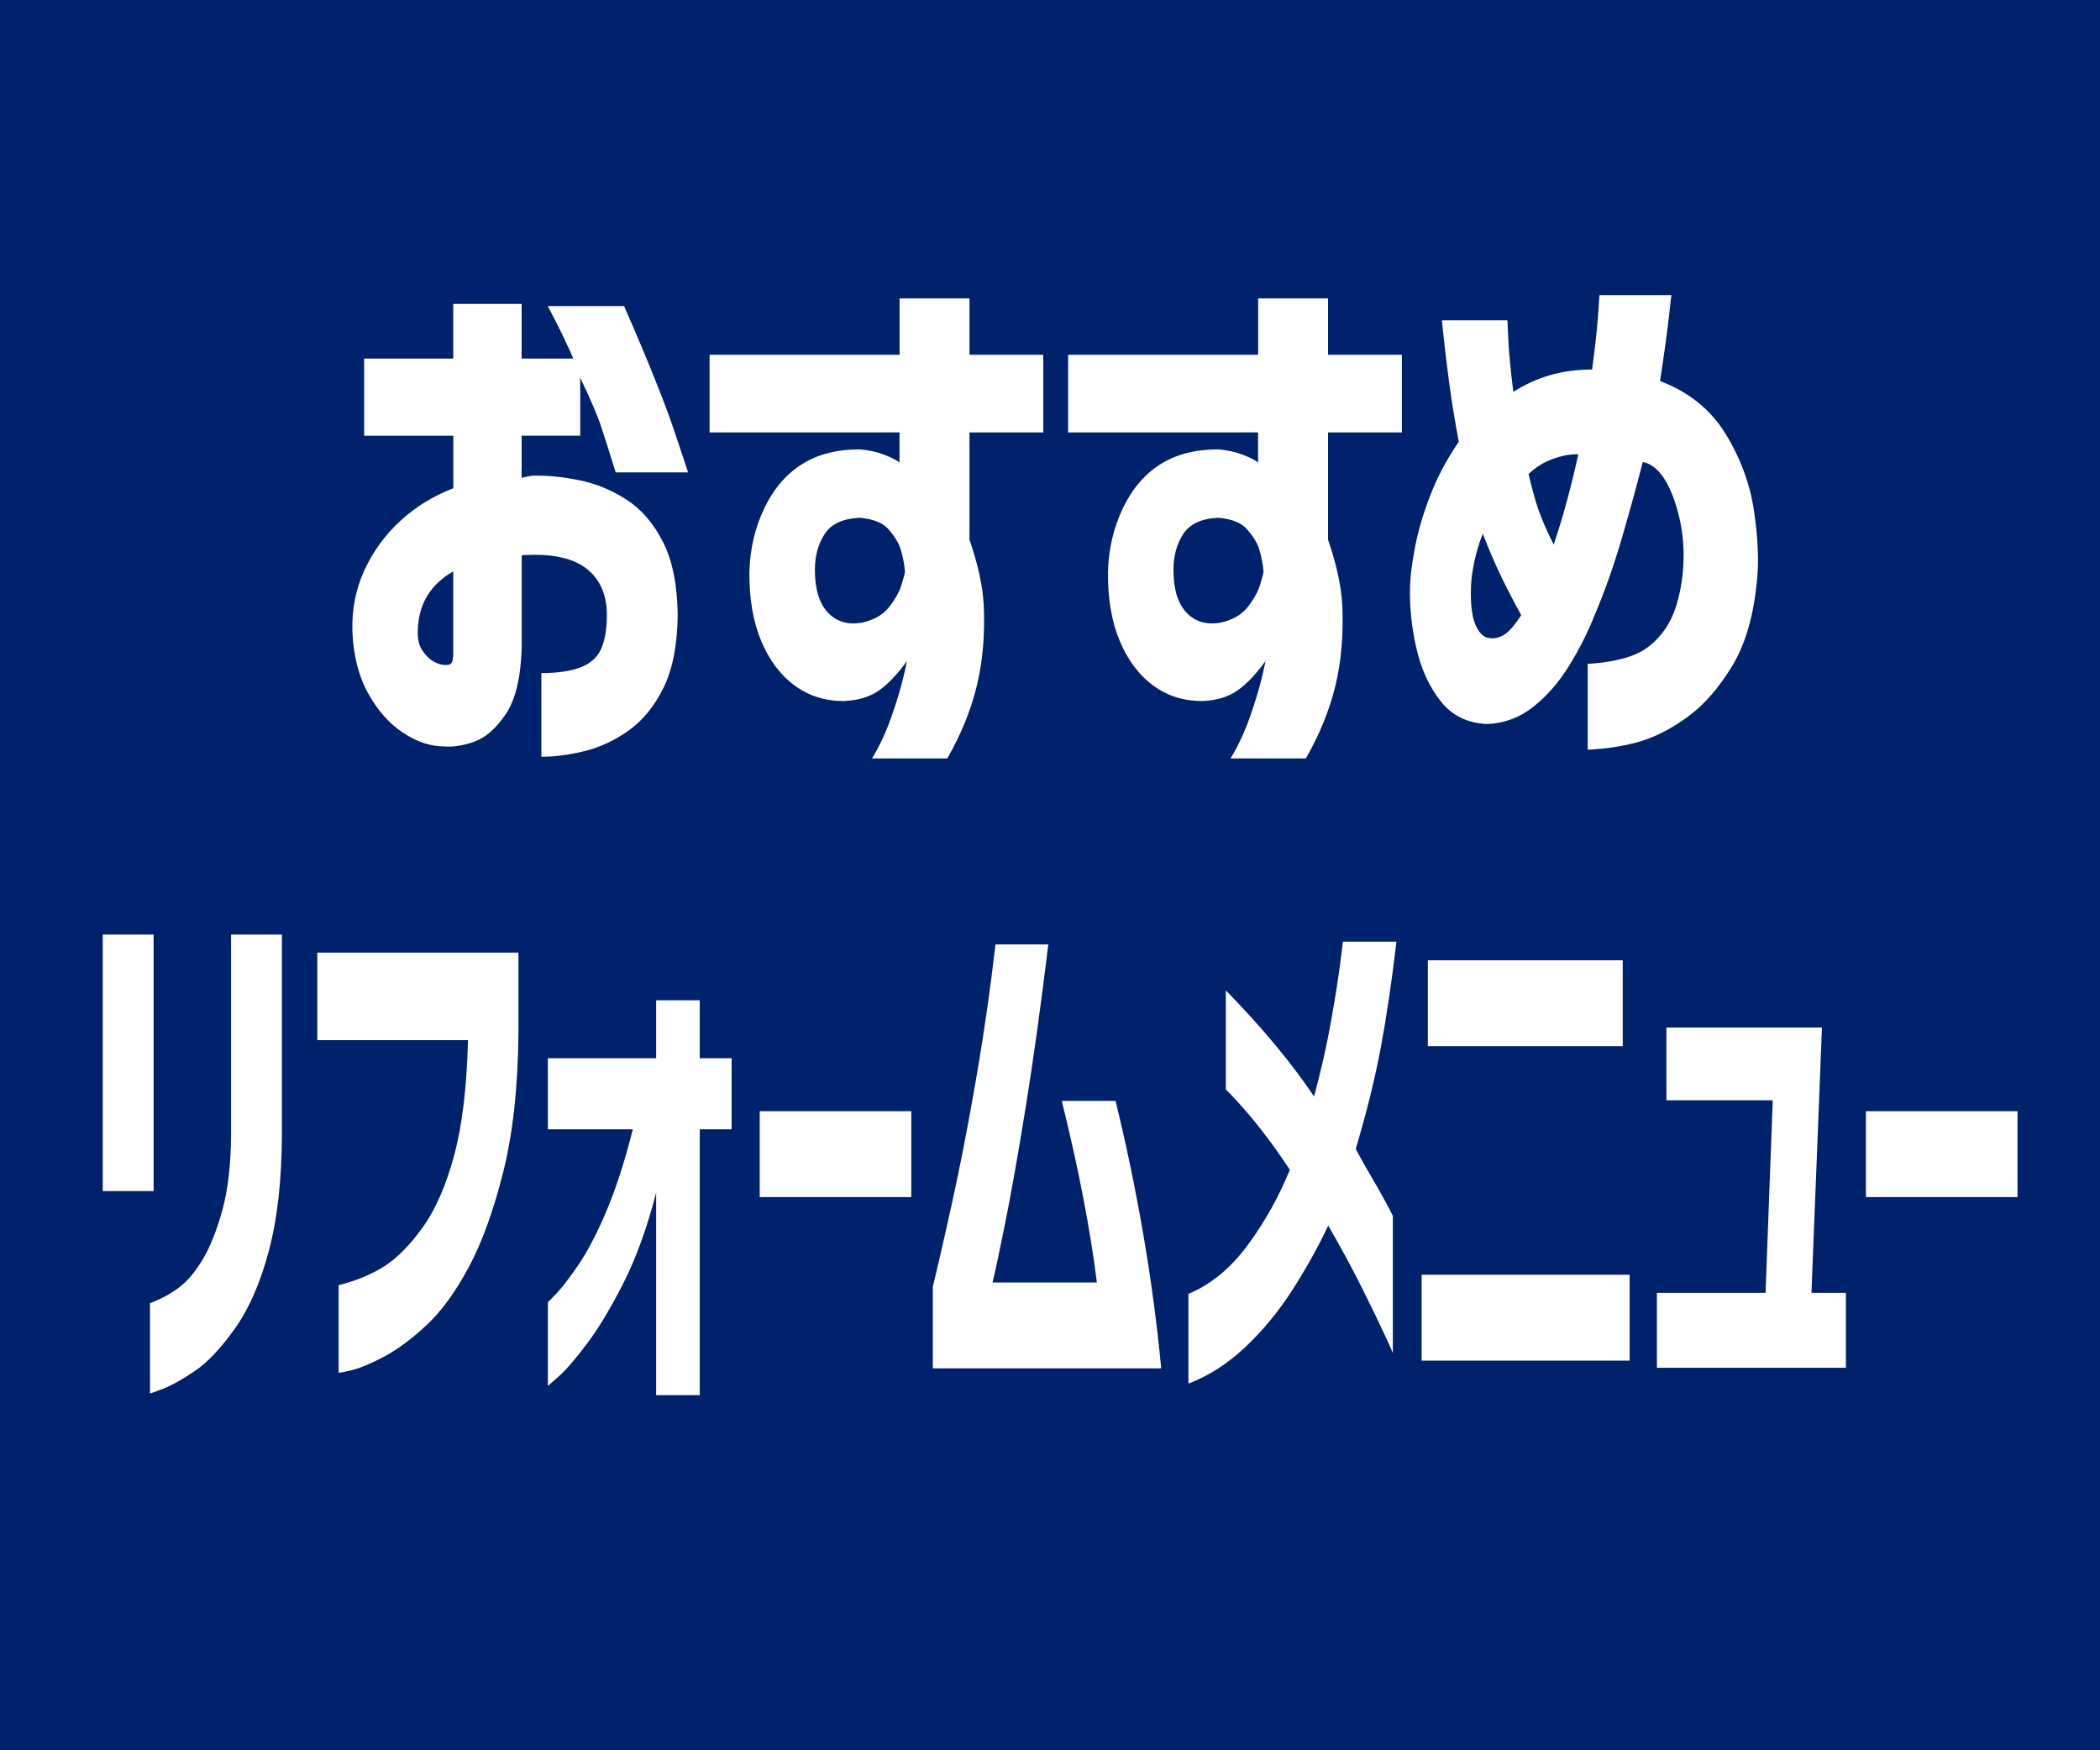 <?xml version="1.0" encoding="utf-8"?>
<!-- Generator: Adobe Illustrator 27.0.0, SVG Export Plug-In . SVG Version: 6.00 Build 0)  -->
<svg version="1.1" id="レイヤー_1" xmlns="http://www.w3.org/2000/svg" xmlns:xlink="http://www.w3.org/1999/xlink" x="0px"
	 y="0px" width="60px" height="50px" viewBox="0 0 60 50" enable-background="new 0 0 60 50" xml:space="preserve">
<rect fill="#00216B" width="60" height="50"/>
<g>
	<path fill="#FFFFFF" d="M10.404,12.447v-2.203h2.546V8.682h1.954v1.562h1.477c-0.168-0.396-0.412-0.896-0.73-1.5h2.18
		c0.675,1.542,1.147,2.717,1.42,3.523c0.271,0.808,0.408,1.217,0.408,1.227H17.59c-0.16-0.521-0.296-0.95-0.408-1.289
		c-0.112-0.338-0.314-0.81-0.604-1.414v1.656h-1.674v1.203c0.122-0.031,0.226-0.052,0.31-0.062c0.422-0.01,0.872,0.034,1.351,0.133
		c0.478,0.1,0.928,0.287,1.35,0.562c0.422,0.276,0.767,0.68,1.033,1.211c0.268,0.531,0.405,1.225,0.415,2.078
		c-0.01,0.854-0.146,1.547-0.407,2.078c-0.263,0.531-0.598,0.94-1.006,1.227s-0.832,0.481-1.272,0.586
		c-0.441,0.104-0.844,0.156-1.21,0.156v-2.391c0.46,0,0.832-0.055,1.118-0.164s0.482-0.286,0.591-0.531
		c0.107-0.244,0.162-0.564,0.162-0.961c0-0.572-0.188-1.01-0.562-1.312c-0.376-0.302-0.942-0.438-1.702-0.406
		c-0.028,0-0.056,0-0.084,0s-0.057,0.006-0.085,0.016v2.641c-0.027,0.854-0.181,1.484-0.457,1.891s-0.571,0.666-0.886,0.781
		c-0.314,0.114-0.603,0.161-0.864,0.141c-0.395,0-0.788-0.131-1.182-0.391s-0.727-0.635-0.998-1.125
		c-0.272-0.489-0.422-1.078-0.45-1.766c-0.02-0.635,0.096-1.221,0.345-1.758c0.248-0.536,0.59-1.005,1.026-1.406
		c0.436-0.4,0.939-0.711,1.512-0.93v-1.5H10.404z M12.95,18.729v-2.406c-0.328,0.188-0.577,0.422-0.745,0.703
		c-0.169,0.281-0.259,0.609-0.268,0.984c-0.01,0.24,0.035,0.433,0.134,0.578c0.099,0.146,0.211,0.253,0.337,0.32
		c0.127,0.068,0.241,0.097,0.345,0.086c0.01,0.011,0.042,0.006,0.099-0.016C12.908,18.958,12.94,18.875,12.95,18.729z"/>
	<path fill="#FFFFFF" d="M20.274,12.354v-2.219h5.428V8.525h1.997v1.609h2.109v2.219h-2.109v3.062
		c0.244,0.709,0.38,1.334,0.408,1.875c0.037,0.834-0.028,1.6-0.197,2.297c-0.169,0.698-0.45,1.391-0.844,2.078h-2.151
		c0.216-0.354,0.398-0.745,0.548-1.172c0.15-0.427,0.263-0.797,0.338-1.109s0.112-0.479,0.112-0.5
		c-0.271,0.375-0.536,0.654-0.794,0.836c-0.259,0.183-0.584,0.284-0.978,0.305c-0.534,0.011-1.008-0.133-1.421-0.43
		c-0.412-0.297-0.735-0.724-0.97-1.281c-0.234-0.557-0.347-1.221-0.338-1.992c0.019-0.646,0.159-1.244,0.422-1.797
		c0.263-0.552,0.619-0.971,1.069-1.258c0.449-0.286,1.003-0.43,1.659-0.43c0.253,0.021,0.482,0.07,0.688,0.148
		s0.356,0.154,0.45,0.227v-0.859H20.274z M25.857,16.338c-0.02-0.229-0.062-0.447-0.127-0.656c-0.047-0.156-0.154-0.336-0.323-0.539
		s-0.45-0.32-0.844-0.352c-0.479,0.021-0.812,0.175-0.999,0.461c-0.188,0.287-0.281,0.628-0.281,1.023
		c0,0.553,0.122,0.959,0.366,1.219c0.243,0.261,0.562,0.359,0.956,0.297c0.356-0.072,0.623-0.224,0.802-0.453
		c0.178-0.229,0.297-0.447,0.358-0.656C25.826,16.474,25.857,16.359,25.857,16.338z"/>
	<path fill="#FFFFFF" d="M30.518,12.354v-2.219h5.429V8.525h1.997v1.609h2.109v2.219h-2.109v3.062
		c0.243,0.709,0.379,1.334,0.407,1.875c0.037,0.834-0.028,1.6-0.196,2.297c-0.169,0.698-0.45,1.391-0.844,2.078h-2.152
		c0.216-0.354,0.398-0.745,0.549-1.172c0.149-0.427,0.263-0.797,0.338-1.109c0.074-0.312,0.112-0.479,0.112-0.5
		c-0.272,0.375-0.537,0.654-0.795,0.836c-0.258,0.183-0.583,0.284-0.978,0.305c-0.534,0.011-1.008-0.133-1.42-0.43
		c-0.413-0.297-0.736-0.724-0.971-1.281c-0.234-0.557-0.347-1.221-0.337-1.992c0.019-0.646,0.159-1.244,0.422-1.797
		c0.262-0.552,0.618-0.971,1.068-1.258c0.45-0.286,1.003-0.43,1.659-0.43c0.254,0.021,0.483,0.07,0.689,0.148
		s0.356,0.154,0.45,0.227v-0.859H30.518z M36.101,16.338c-0.019-0.229-0.061-0.447-0.126-0.656
		c-0.048-0.156-0.155-0.336-0.324-0.539c-0.168-0.203-0.449-0.32-0.844-0.352c-0.478,0.021-0.811,0.175-0.998,0.461
		c-0.188,0.287-0.281,0.628-0.281,1.023c0,0.553,0.122,0.959,0.365,1.219c0.244,0.261,0.562,0.359,0.957,0.297
		c0.355-0.072,0.623-0.224,0.801-0.453c0.179-0.229,0.298-0.447,0.359-0.656C36.071,16.474,36.101,16.359,36.101,16.338z"/>
	<path fill="#FFFFFF" d="M41.199,9.15h1.87c0,0.021,0.01,0.217,0.028,0.586c0.019,0.37,0.065,0.857,0.141,1.461
		c0.318-0.208,0.666-0.367,1.041-0.477s0.777-0.164,1.209-0.164c0.085-0.625,0.141-1.133,0.169-1.523s0.042-0.591,0.042-0.602h2.054
		c0,0.011-0.026,0.24-0.078,0.688c-0.052,0.448-0.133,1.037-0.246,1.766c0.825,0.312,1.451,0.818,1.878,1.516
		c0.426,0.698,0.696,1.433,0.809,2.203c0.112,0.771,0.141,1.428,0.084,1.969c-0.094,1.011-0.33,1.828-0.71,2.453
		s-0.797,1.104-1.252,1.438c-0.454,0.334-0.899,0.567-1.336,0.703c-0.436,0.135-0.949,0.219-1.539,0.25v-2.453
		c0.534-0.031,0.977-0.117,1.328-0.258s0.651-0.393,0.9-0.758c0.248-0.364,0.41-0.88,0.485-1.547
		c0.074-0.729-0.003-1.427-0.232-2.094c-0.229-0.666-0.532-1.036-0.907-1.109c-0.188,0.729-0.392,1.469-0.611,2.219
		c-0.221,0.75-0.471,1.459-0.752,2.125c-0.197,0.5-0.443,0.99-0.738,1.469c-0.296,0.479-0.638,0.873-1.027,1.18
		c-0.389,0.308-0.827,0.472-1.314,0.492c-0.562-0.021-1.008-0.239-1.336-0.656c-0.328-0.416-0.561-0.927-0.696-1.531
		c-0.136-0.604-0.194-1.192-0.176-1.766c0.01-0.291,0.059-0.666,0.147-1.125c0.089-0.458,0.234-0.947,0.437-1.469
		c0.201-0.521,0.471-1.025,0.809-1.516c-0.112-0.594-0.204-1.153-0.274-1.68c-0.07-0.525-0.122-0.95-0.154-1.273
		C41.215,9.344,41.199,9.172,41.199,9.15z M42.577,18.229c0.113,0.021,0.239-0.008,0.38-0.086s0.31-0.268,0.507-0.57
		c-0.169-0.302-0.35-0.648-0.542-1.039s-0.377-0.82-0.556-1.289c-0.103,0.261-0.183,0.521-0.238,0.781
		c-0.057,0.261-0.09,0.5-0.099,0.719c-0.02,0.521,0.028,0.898,0.141,1.133S42.417,18.229,42.577,18.229z M43.674,13.541
		c0,0.021,0.054,0.232,0.161,0.633c0.107,0.401,0.293,0.862,0.556,1.383c0.141-0.416,0.27-0.844,0.387-1.281
		s0.223-0.869,0.316-1.297c-0.206-0.01-0.443,0.031-0.71,0.125C44.117,13.197,43.88,13.344,43.674,13.541z"/>
	<path fill="#FFFFFF" d="M2.936,34.025v-7.328h1.453v7.328H2.936z M4.286,37.229c0.325-0.125,0.606-0.278,0.844-0.461
		c0.237-0.182,0.461-0.45,0.671-0.805c0.209-0.354,0.394-0.82,0.553-1.398s0.242-1.294,0.248-2.148v-5.719h1.453v5.719
		c-0.006,1.303-0.131,2.409-0.375,3.32c-0.243,0.912-0.565,1.648-0.965,2.211c-0.4,0.562-0.78,0.966-1.14,1.211
		c-0.359,0.244-0.661,0.414-0.904,0.508c-0.244,0.094-0.372,0.141-0.385,0.141V37.229z"/>
	<path fill="#FFFFFF" d="M9.066,29.713v-2.5h5.747v2.297c-0.013,1.531-0.156,2.85-0.431,3.953c-0.275,1.104-0.604,2.014-0.984,2.727
		c-0.382,0.714-0.785,1.269-1.21,1.664c-0.425,0.396-0.828,0.695-1.209,0.898c-0.382,0.203-0.692,0.333-0.933,0.391
		c-0.241,0.057-0.364,0.08-0.371,0.07v-2.5c0.5-0.125,0.935-0.305,1.304-0.539c0.368-0.234,0.735-0.606,1.102-1.117
		c0.365-0.51,0.664-1.195,0.896-2.055c0.23-0.859,0.362-1.955,0.394-3.289H9.066z"/>
	<path fill="#FFFFFF" d="M18.747,39.854v-5.781c-0.263,1.011-0.574,1.87-0.934,2.578c-0.359,0.709-0.703,1.281-1.031,1.719
		s-0.597,0.75-0.806,0.938c-0.21,0.188-0.317,0.281-0.323,0.281v-2.391c0.006,0,0.089-0.083,0.248-0.25
		c0.159-0.166,0.367-0.438,0.623-0.812c0.257-0.375,0.521-0.88,0.793-1.516c0.271-0.635,0.526-1.422,0.764-2.359h-2.428v-2.031
		h3.094v-1.656h1.246v1.656h0.91v2.031h-0.91v7.594H18.747z"/>
	<path fill="#FFFFFF" d="M21.706,34.197v-2.453h4.331v2.453H21.706z"/>
	<path fill="#FFFFFF" d="M29.952,26.979c-0.212,1.75-0.43,3.311-0.651,4.68c-0.222,1.37-0.42,2.487-0.596,3.352
		c-0.175,0.865-0.29,1.406-0.347,1.625h2.981c-0.088-0.719-0.216-1.518-0.385-2.398c-0.168-0.88-0.375-1.81-0.618-2.789h1.537
		c0.307,1.25,0.57,2.521,0.792,3.812c0.223,1.292,0.393,2.568,0.512,3.828h-6.525V36.76c0.256-1.072,0.481-2.067,0.675-2.984
		c0.194-0.916,0.391-1.958,0.591-3.125c0.2-1.166,0.375-2.391,0.525-3.672H29.952z"/>
	<path fill="#FFFFFF" d="M33.955,39.525v-2.562c0.644-0.271,1.21-0.736,1.697-1.398c0.487-0.661,0.887-1.377,1.2-2.148
		c-0.588-0.896-1.197-1.661-1.828-2.297v-2.828c1.037,1.062,1.878,2.073,2.521,3.031c0.206-0.771,0.369-1.492,0.487-2.164
		c0.119-0.672,0.205-1.213,0.258-1.625c0.053-0.411,0.08-0.622,0.08-0.633h1.528c-0.132,1.125-0.28,2.131-0.445,3.016
		c-0.166,0.886-0.405,1.854-0.718,2.906c0.144,0.271,0.312,0.57,0.507,0.898c0.193,0.328,0.378,0.664,0.553,1.008v3.922
		c0-0.01-0.078-0.185-0.234-0.523c-0.156-0.338-0.375-0.789-0.656-1.352s-0.6-1.15-0.956-1.766c-0.294,0.625-0.64,1.245-1.036,1.859
		c-0.397,0.615-0.846,1.156-1.346,1.625S34.53,39.307,33.955,39.525z"/>
	<path fill="#FFFFFF" d="M40.618,36.416h5.943v2.453h-5.943V36.416z M40.795,29.885v-2.453h5.569v2.453H40.795z"/>
	<path fill="#FFFFFF" d="M47.612,31.432v-2.078h4.444l-0.3,7.578h0.984v2.141h-5.4v-2.141h3.104l0.206-5.5H47.612z"/>
	<path fill="#FFFFFF" d="M53.312,34.197v-2.453h4.331v2.453H53.312z"/>
</g>
</svg>

